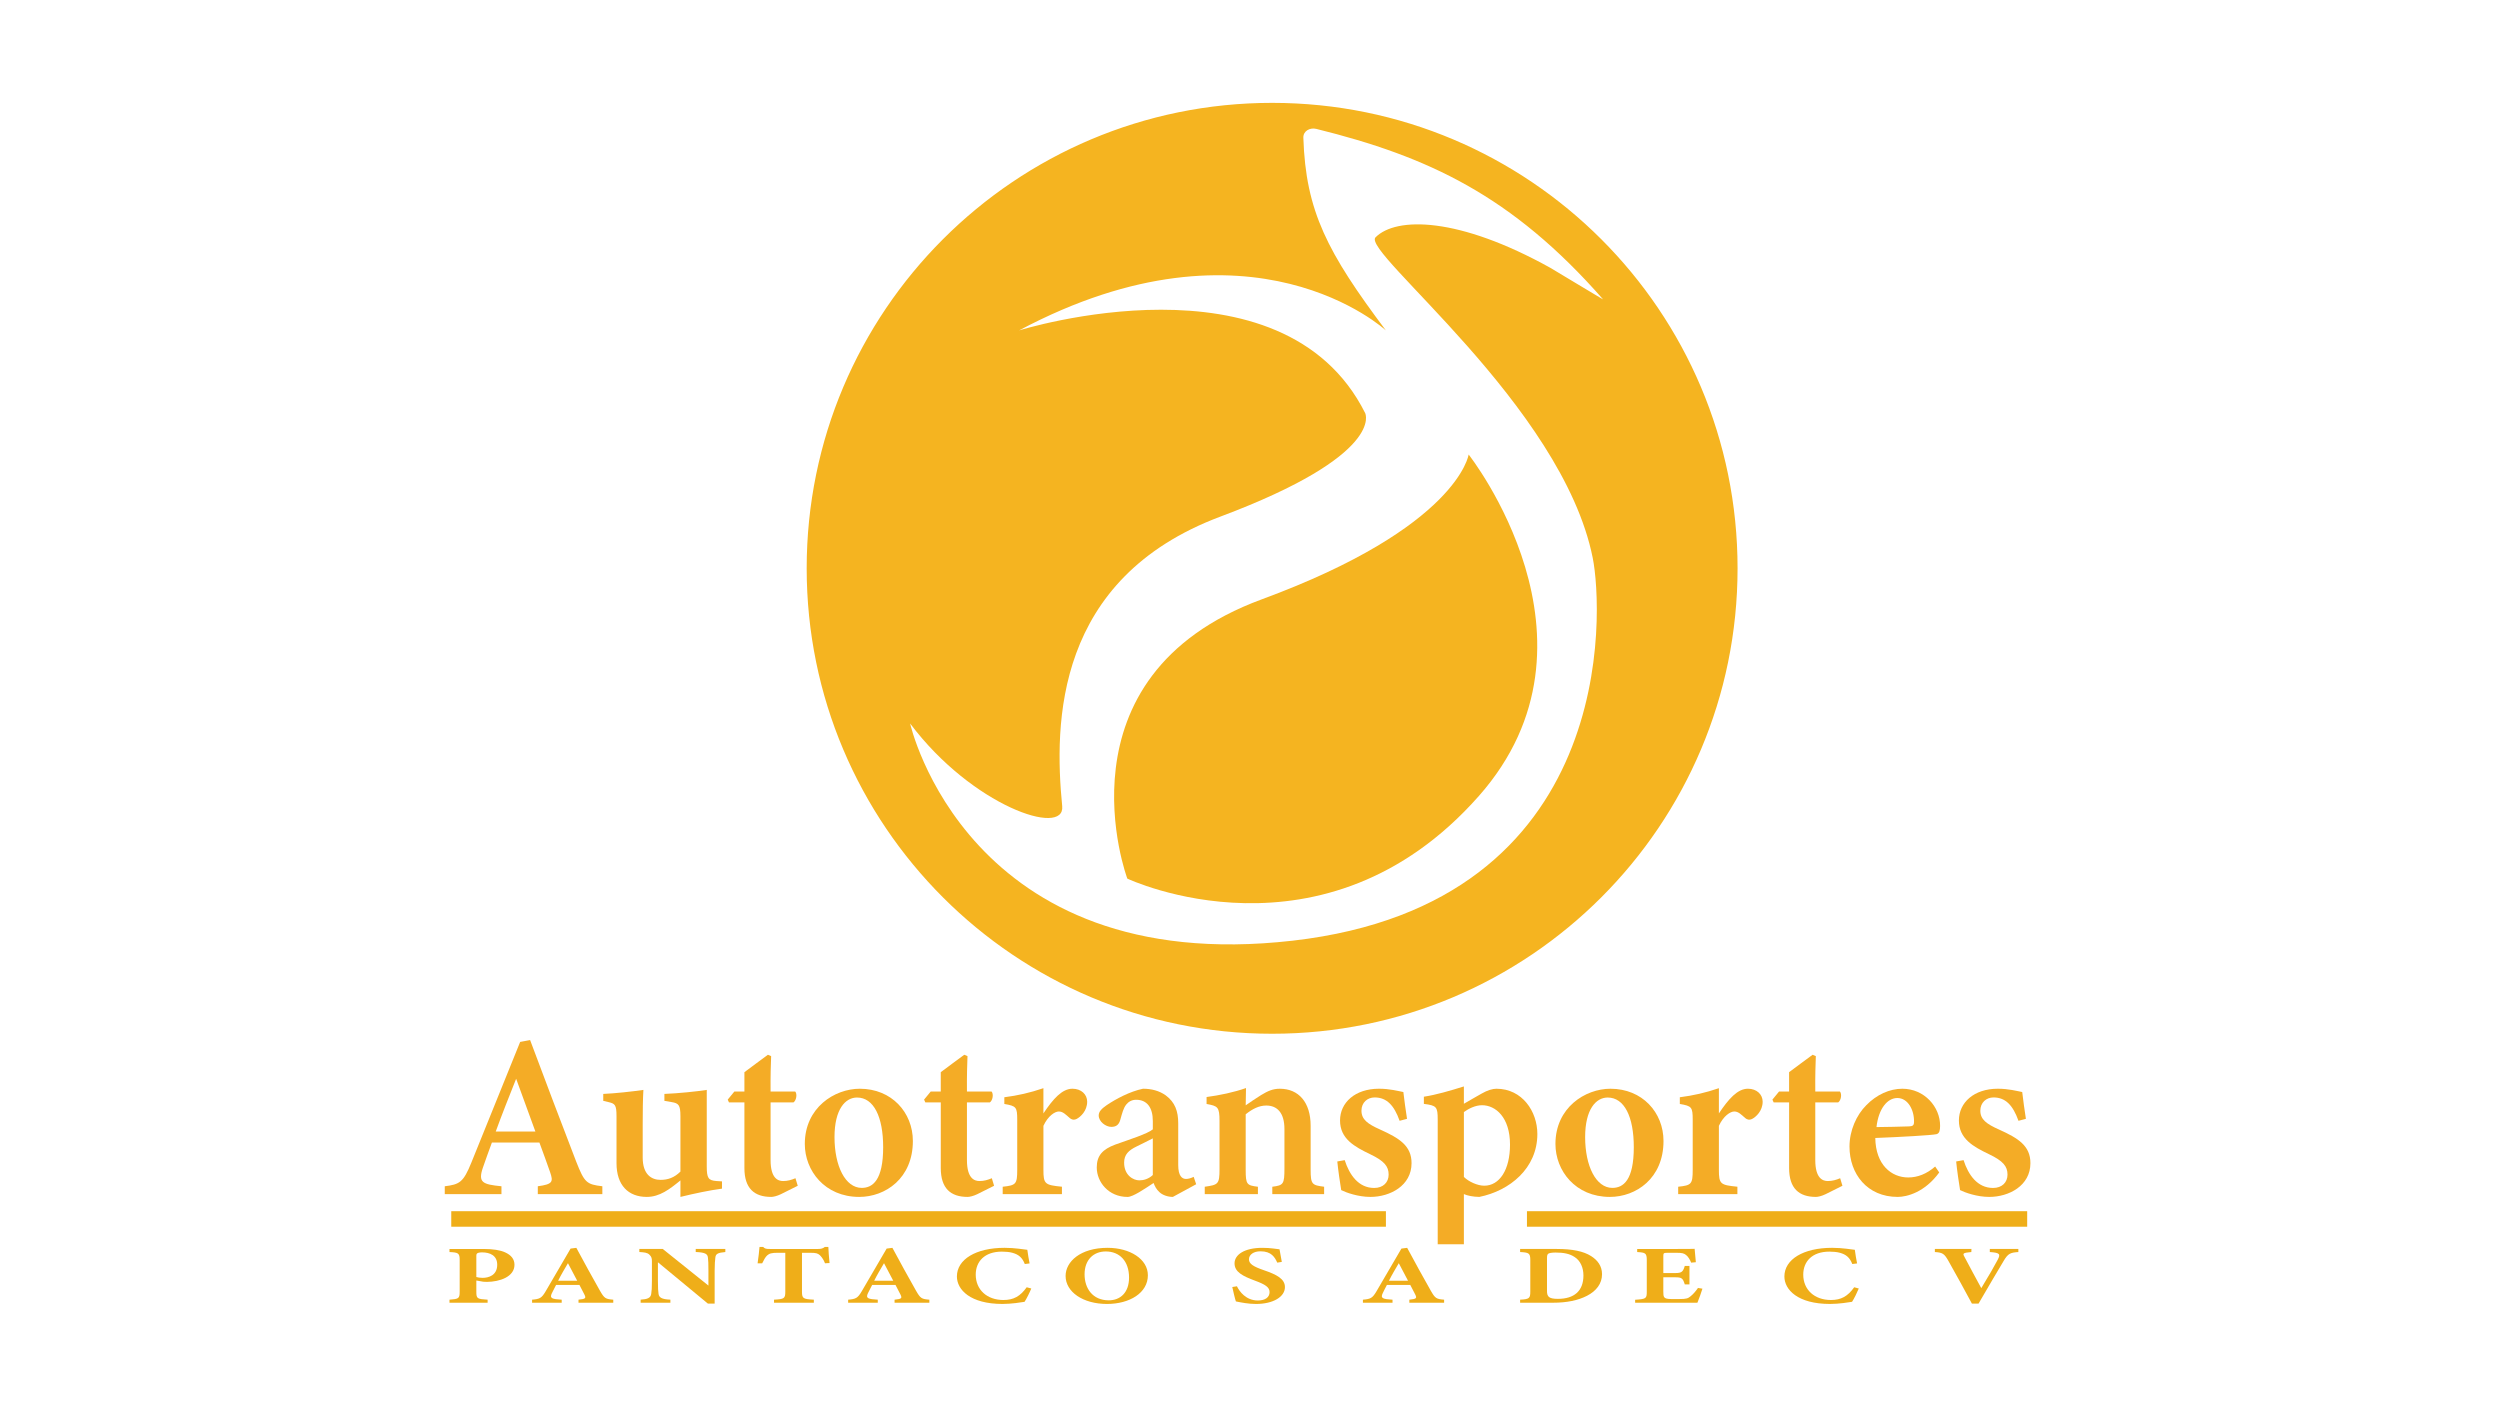 <?xml version="1.0" encoding="utf-8"?>
<!-- Generator: Adobe Illustrator 25.0.1, SVG Export Plug-In . SVG Version: 6.00 Build 0)  -->
<svg version="1.1" id="Layer_1" xmlns="http://www.w3.org/2000/svg" xmlns:xlink="http://www.w3.org/1999/xlink" x="0px" y="0px"
	 viewBox="0 0 1920 1080" style="enable-background:new 0 0 1920 1080;" xml:space="preserve">
<style type="text/css">
	.st0{fill:#F4AC2670;}
	.st1{fill:#EFAE1970;}
	.st2{fill:#F5B42070;}
</style>
<g>
	<g>
		<path class="st0" d="M413.03,917.09v-6.04c11.49-1.54,11.99-3.43,9.46-10.78c-1.99-5.91-5.13-14.24-8.22-22.81h-36.49
			c-2.3,6.41-4.89,13.23-6.95,19.38c-3.85,11.36-0.15,12.78,14.29,14.21v6.04h-43.54v-6.04c11.36-1.43,14.25-2.9,20.45-18.25
			l37.45-92.61l7.64-1.43c11.48,30.83,23.81,63.22,35.4,93.35c6.36,16.2,7.98,17.5,20.08,18.93v6.04H413.03z M396.4,828.49
			c-5.42,13.72-10.84,27.14-15.67,40.52h30.44L396.4,828.49z"/>
		<path class="st0" d="M554.5,912.87c-10.06,1.37-20.98,3.69-31.93,6.36c0-3.55,0-8.58,0-12.68c-8.22,6.73-15.92,12.68-25.84,12.68
			c-14.07,0-23.25-8.81-23.25-25.93v-36.07c0-8.69-1.2-9.63-5.95-10.77l-4.23-1.01v-5.32c8.69-0.36,22.12-1.8,30.83-3.09
			c-0.42,6.86-0.54,15.87-0.54,26.59v25.38c0,13.02,6.77,17.13,13.72,17.13c5.62,0,10.53-1.69,15.26-6.36v-42.43
			c0-8.7-1.34-10.05-6.77-10.95l-5.54-0.95v-5.32c10.84-0.42,25.22-1.92,32.53-3.09v58.65c0,9.14,1.21,10.84,7.36,11.33l4.34,0.28
			V912.87z"/>
		<path class="st0" d="M599.71,917.14c-3.06,1.49-5.95,2.09-7.4,2.09c-13.07,0-20.6-6.61-20.6-22.14v-50.45h-11.86l-0.95-2.14
			l5.1-6.21h7.71v-14.85c5.18-4.03,12.75-9.36,18.06-13.39l2.47,1.06c-0.25,5.74-0.54,15.5-0.43,27.18h18.92
			c1.62,1.78,0.96,6.75-1.32,8.35h-17.6v44.34c0,14.09,5.77,16.06,9.64,16.06c3.51,0,6.48-0.9,9.47-2.16l1.75,5.8L599.71,917.14z"/>
		<path class="st0" d="M660.35,836.15c24.42,0,40.73,18.2,40.73,40.15c0,28.75-21.18,42.93-41.19,42.93
			c-26.41,0-41.8-20.12-41.8-40.66C618.08,850.69,640.87,836.15,660.35,836.15z M658.18,842.9c-8.89,0-17.28,8.91-17.28,30.38
			c0,22.28,8.34,39.02,20.91,39.02c8.36,0,16.46-5.82,16.46-31.26C678.26,857.64,671,842.9,658.18,842.9z"/>
		<path class="st0" d="M750.52,917.14c-3.06,1.49-5.94,2.09-7.4,2.09c-13.06,0-20.6-6.61-20.6-22.14v-50.45h-11.87l-0.95-2.14
			l5.1-6.21h7.71v-14.85c5.18-4.03,12.75-9.36,18.06-13.39l2.47,1.06c-0.23,5.74-0.54,15.5-0.42,27.18h18.91
			c1.63,1.78,0.98,6.75-1.3,8.35h-17.61v44.34c0,14.09,5.77,16.06,9.63,16.06c3.51,0,6.49-0.9,9.48-2.16l1.74,5.8L750.52,917.14z"/>
		<path class="st0" d="M815.54,917.09h-45.47v-5.68c10.19-1.07,11.16-1.97,11.16-12.97v-38.34c0-9.9-0.73-10.67-9.9-12.26v-5.15
			c10.36-1.32,19.77-3.46,30.01-6.97c0,5.88,0,13.61,0,19.38c7.49-11.23,14.37-18.96,22.33-18.96c6.67,0,11.28,4.33,11.28,9.94
			c0,7.11-5.12,11.73-8.13,13.28c-2.27,1.07-3.94,0.42-5.27-0.71c-2.93-2.56-5.21-5.03-8.35-5.03c-3.09,0-8.35,3.43-11.85,11.02
			v33.73c0,11.06,1.13,11.73,14.21,13.03V917.09z"/>
		<path class="st0" d="M900.75,919.23c-4.11,0-8.08-1.55-10.24-3.61c-2.47-2.2-3.66-4.7-4.56-7.09c-6.98,4.58-15.83,10.71-20,10.71
			c-14.57,0-23.64-11.43-23.64-22.62c0-9.18,4.51-13.96,14.2-17.58c10.77-3.86,24.76-8.25,28.86-11.7v-6.35
			c0-10.44-4.5-16.37-12.83-16.37c-3.44,0-5.97,1.61-7.65,3.75c-2.11,2.73-3.03,6.41-4.53,11.7c-1.13,4.13-3.57,5.37-6.87,5.37
			c-4.24,0-9.68-4.02-9.68-8.77c0-2.95,2.22-5.21,6.17-7.93c7.11-4.79,17.69-10.46,27.85-12.6c6.59,0,12.54,1.61,17.38,5.04
			c7.26,5.35,9.67,12.33,9.67,21.49v32.07c0,8.42,2.96,10.69,5.97,10.69c1.92,0,3.91-0.67,5.9-1.61l1.92,5.68L900.75,919.23z
			 M885.36,874.27c-3.51,1.85-8.64,4.31-12.44,6.21c-6.04,2.92-9.59,6.17-9.59,12.43c0,9.79,7.09,13.61,11.7,13.61
			c3.27,0,7.18-1.12,10.33-4.1C885.36,894.04,885.36,882.63,885.36,874.27z"/>
		<path class="st0" d="M977.13,917.09v-5.68c8.6-1.07,9.32-1.97,9.32-14.21v-30.08c0-12.6-5.68-18.07-13.95-18.07
			c-5.65,0-10.69,2.65-15.81,6.72v42.62c0,11.37,0.85,11.96,9.39,13.03v5.68h-40.83v-5.68c10.26-1.49,11.34-1.85,11.34-13.5v-36.93
			c0-11.02-1.38-11.54-9.94-13.14v-5.34c9.9-1.3,21.07-3.63,30.28-6.89c-0.11,3.06-0.23,9.11-0.23,13.27
			c3.61-2.5,7.46-5.17,11.79-7.85c5.29-3.21,9.15-4.89,14.4-4.89c14.54,0,23.68,10.52,23.68,28.38v33.74
			c0,11.42,1.09,11.95,10.36,13.14v5.68H977.13z"/>
		<path class="st0" d="M1074.9,860.77c-4.17-11.73-9.81-17.94-19.18-17.94c-5.49,0-10.12,3.88-10.12,10.19
			c0,6.73,4.76,10.19,14.38,14.48c14.93,6.72,24.09,12.54,24.09,25.8c0,17.31-16.45,25.93-31.63,25.93c-9.37,0-18.6-3.32-22.39-5.23
			c-0.79-4.47-2.42-15.89-3.01-22l5.69-1.01c3.6,11.29,10.61,21.36,22.65,21.36c6.86,0,11.09-4.28,11.09-10.26
			c0-6.41-3.46-10.5-14.07-15.59c-12.15-5.83-23.26-11.88-23.26-25.99c0-13.7,11.54-24.37,29.9-24.37c8.28,0,14.75,1.78,18.73,2.54
			c0.54,4.62,2.03,15.96,2.82,20.59L1074.9,860.77z"/>
		<path class="st0" d="M1104.16,955.58v-95.61c0-9.99-0.84-10.94-10.63-12.19v-5.51c9.18-1.37,20.32-4.62,30.73-7.9
			c0,3.94,0,9.4,0,13.33c0.42-0.23,13.09-7.62,13.7-7.87c4.44-2.54,8.35-3.68,11.28-3.68c19.84,0,31.45,17.44,31.45,34.74
			c0,26.38-21.18,43.6-44.56,48.34c-4.83-0.06-9.23-0.98-11.87-2.17v38.52H1104.16z M1124.27,903.9c3.68,3.63,10.47,6.72,15.61,6.72
			c11.7,0,19.81-12.09,19.81-31.57c0-20.99-11.12-30.24-21.47-30.24c-5.14,0-10.26,2.59-13.95,5.23V903.9z"/>
		<path class="st0" d="M1236.84,836.15c24.42,0,40.73,18.2,40.73,40.15c0,28.75-21.18,42.93-41.19,42.93
			c-26.42,0-41.8-20.12-41.8-40.66C1194.58,850.69,1217.37,836.15,1236.84,836.15z M1234.69,842.9c-8.89,0-17.3,8.91-17.3,30.38
			c0,22.28,8.35,39.02,20.91,39.02c8.36,0,16.46-5.82,16.46-31.26C1254.76,857.64,1247.5,842.9,1234.69,842.9z"/>
		<path class="st0" d="M1334.31,917.09h-45.47v-5.68c10.19-1.07,11.16-1.97,11.16-12.97v-38.34c0-9.9-0.73-10.67-9.9-12.26v-5.15
			c10.36-1.32,19.77-3.46,30.01-6.97c0,5.88,0,13.61,0,19.38c7.49-11.23,14.35-18.96,22.33-18.96c6.67,0,11.28,4.33,11.28,9.94
			c0,7.11-5.12,11.73-8.13,13.28c-2.27,1.07-3.94,0.42-5.28-0.71c-2.93-2.56-5.21-5.03-8.35-5.03c-3.09,0-8.35,3.43-11.85,11.02
			v33.73c0,11.06,1.13,11.73,14.21,13.03V917.09z"/>
		<path class="st0" d="M1402.04,917.14c-3.06,1.49-5.94,2.09-7.4,2.09c-13.06,0-20.6-6.61-20.6-22.14v-50.45h-11.87l-0.95-2.14
			l5.1-6.21h7.71v-14.85c5.18-4.03,12.75-9.36,18.06-13.39l2.47,1.06c-0.23,5.74-0.54,15.5-0.42,27.18h18.91
			c1.63,1.78,0.98,6.75-1.3,8.35h-17.61v44.34c0,14.09,5.77,16.06,9.63,16.06c3.51,0,6.49-0.9,9.48-2.16l1.74,5.8L1402.04,917.14z"
			/>
		<path class="st0" d="M1489.33,900.44c-11.19,15.41-24.98,18.79-31.93,18.79c-23.41,0-36.99-17.7-36.99-38.66
			c0-12.35,5.38-24.27,12.89-31.76c7.93-8.15,17.97-12.66,27.69-12.66c16.99,0,29.12,14.06,29,28.55c-0.06,3.21-0.36,5.74-2.78,6.35
			c-3.49,0.82-28.1,2.2-46.99,2.92c0.28,20.63,12.38,30.32,25.3,30.32c7.15,0,14.13-2.68,20.68-8.39L1489.33,900.44z
			 M1457.14,843.27c-7.59,0-14.41,8.13-16,22.33c8.33-0.11,16.32-0.23,24.98-0.53c2.78-0.12,3.85-0.67,3.85-3.57
			C1470.15,852.41,1465.25,843.27,1457.14,843.27z"/>
		<path class="st0" d="M1550.19,860.77c-4.19-11.73-9.81-17.94-19.18-17.94c-5.49,0-10.12,3.88-10.12,10.19
			c0,6.73,4.76,10.19,14.38,14.48c14.93,6.72,24.09,12.54,24.09,25.8c0,17.31-16.45,25.93-31.63,25.93c-9.37,0-18.6-3.32-22.39-5.23
			c-0.79-4.47-2.42-15.89-3.01-22l5.69-1.01c3.6,11.29,10.61,21.36,22.65,21.36c6.86,0,11.09-4.28,11.09-10.26
			c0-6.41-3.46-10.5-14.07-15.59c-12.15-5.83-23.26-11.88-23.26-25.99c0-13.7,11.54-24.37,29.9-24.37c8.28,0,14.75,1.78,18.73,2.54
			c0.53,4.62,2.03,15.96,2.82,20.59L1550.19,860.77z"/>
	</g>
	<rect x="346.57" y="930.2" class="st1" width="717.81" height="11.92"/>
	<rect x="1172.7" y="930.2" class="st1" width="384.18" height="11.92"/>
	<g>
		<path class="st1" d="M371.35,959.21c7.28,0,12.81,0.88,16.59,2.61c4.61,2.09,7.18,5.15,7.18,9.53c0,9.22-11.33,13.08-21.19,13.14
			c-0.92,0-2.12-0.06-2.76-0.12l-5.34-0.95v8.64c0,5.32,0.64,5.59,8.66,6.1v2.34h-29.29v-2.34c6.91-0.57,7.83-0.78,7.83-6.1v-24.27
			c0-5.34-0.92-5.91-7.83-6.22v-2.36H371.35z M365.83,980.75c1.1,0.37,2.95,0.64,4.88,0.64c4.24,0,11.15-1.72,11.15-10.1
			c0-7.12-5.62-9.46-11.61-9.46c-1.93,0-3.04,0.31-3.59,0.64c-0.64,0.37-0.83,1.01-0.83,1.97V980.75z"/>
		<path class="st1" d="M444.29,1000.5v-2.34c5.81-0.57,5.81-1.27,4.51-4c-0.92-1.91-2.4-4.76-3.78-7.31h-17.96
			c-1.02,1.97-2.3,4.38-3.23,6.35c-1.93,4,0.28,4.51,7.56,4.96v2.34h-22.75v-2.34c5.8-0.51,7.28-1.09,10.41-6.42l19.16-32.83
			l4.42-0.57c5.9,11.05,12.16,22.36,18.14,32.95c3.41,5.91,4.24,6.36,10.22,6.87v2.34H444.29z M436.19,970.13
			c-2.67,4.58-5.24,8.83-7.55,13.47h14.65L436.19,970.13z"/>
		<path class="st1" d="M557.05,961.57c-5.62,0.5-7.37,1.33-7.65,4.19c-0.27,2.47-0.55,4.64-0.55,10.16v25.27h-5.16l-38.41-31.76
			v14.35c0,5.52,0.19,8.01,0.47,9.85c0.36,2.79,2.3,4.25,9.11,4.51v2.34h-22.85v-2.34c5.25-0.33,7.56-1.27,8.11-4.27
			c0.37-2.28,0.55-4.58,0.55-10.1v-15.05c0-2.09-0.18-3.49-1.93-5.14c-1.66-1.6-3.87-1.78-7.73-2.03v-2.36h17.96l35.1,28.14v-11.43
			c0-5.52-0.09-7.63-0.37-9.98c-0.28-2.73-1.75-4.06-9.39-4.38v-2.36h22.75V961.57z"/>
		<path class="st1" d="M633.61,970.2c-1.02-2.92-3.04-5.34-3.96-6.22c-1.66-1.33-2.4-1.85-7.83-1.85h-5.9v29.85
			c0,5.34,0.92,5.72,9.11,6.17v2.34h-30.58v-2.34c7.83-0.45,8.66-0.84,8.66-6.17v-29.85h-5.62c-5.15,0-6.62,0.57-8.38,2.09
			c-1.29,1.21-2.58,3.51-3.78,6.04h-3.5c0.64-4.62,1.29-9.59,1.47-12.63h2.76c1.38,1.46,2.49,1.58,5.25,1.58h36.85
			c2.49,0,3.78-0.37,5.34-1.58h2.67c0.09,2.67,0.46,8.25,0.92,12.38L633.61,970.2z"/>
		<path class="st1" d="M687.03,1000.5v-2.34c5.8-0.57,5.8-1.27,4.51-4c-0.93-1.91-2.4-4.76-3.79-7.31H669.8
			c-1.02,1.97-2.3,4.38-3.23,6.35c-1.93,4,0.28,4.51,7.56,4.96v2.34h-22.75v-2.34c5.8-0.51,7.28-1.09,10.41-6.42l19.16-32.83
			l4.42-0.57c5.9,11.05,12.16,22.36,18.15,32.95c3.4,5.91,4.24,6.36,10.22,6.87v2.34H687.03z M678.92,970.13
			c-2.67,4.58-5.24,8.83-7.55,13.47h14.64L678.92,970.13z"/>
		<path class="st1" d="M792.03,989.57c-1.29,3.18-3.69,8.01-5.17,10.22c-2.39,0.39-9.94,1.64-16.94,1.64
			c-24.79,0-35.02-10.98-35.02-21.08c0-13.14,14.57-22.03,36.66-22.03c8.02,0,15.11,1.33,17.42,1.52c0.45,2.98,1.1,7.68,1.75,10.47
			l-3.69,0.45c-1.94-4.95-4.7-7.31-9.59-8.64c-2.2-0.64-5.52-0.88-8.01-0.88c-13.36,0-20.08,7.68-20.08,17.66
			c0,11.62,8.66,19.5,21.27,19.5c7.74,0,12.89-2.79,17.87-9.79L792.03,989.57z"/>
		<path class="st1" d="M850.63,958.33c17.04,0,30.94,8.56,30.94,21.08c0,13.53-13.99,22.03-31.4,22.03
			c-18.43,0-31.79-9.26-31.79-21.52C818.38,969.06,829.63,958.33,850.63,958.33z M849.24,961.12c-9.39,0-16.29,6.35-16.29,17.59
			c0,10.74,6.16,19.94,18.6,19.94c8.75,0,15.56-5.83,15.56-17.47C867.11,968.61,859.93,961.12,849.24,961.12z"/>
		<path class="st1" d="M980.93,969.7c-1.85-4.06-4.42-8.7-12.89-8.7c-5.35,0-8.84,2.61-8.84,6.16c0,3.49,3.41,5.59,11.51,8.38
			c9.85,3.37,16.12,6.67,16.12,12.95c0,7.49-9.03,12.95-22.2,12.95c-5.9,0-11.14-1.07-15.47-1.95c-0.56-1.47-2.13-8.07-2.76-11.06
			l3.58-0.57c1.85,4,7,10.92,16.03,10.92c5.62,0,9.03-2.4,9.03-6.47c0-3.69-3.32-5.85-11.05-8.7c-9.59-3.55-15.86-6.73-15.86-13.34
			c0-6.66,7.56-11.93,21.38-11.93c6.36,0,11.14,0.95,13.17,1.13c0.37,2.36,1.01,5.66,1.75,9.67L980.93,969.7z"/>
		<path class="st1" d="M1082.38,1000.5v-2.34c5.8-0.57,5.8-1.27,4.51-4c-0.93-1.91-2.4-4.76-3.79-7.31h-17.97
			c-1.01,1.97-2.3,4.38-3.21,6.35c-1.94,4,0.26,4.51,7.54,4.96v2.34h-22.74v-2.34c5.8-0.51,7.28-1.09,10.41-6.42l19.16-32.83
			l4.42-0.57c5.9,11.05,12.16,22.36,18.15,32.95c3.4,5.91,4.24,6.36,10.22,6.87v2.34H1082.38z M1074.27,970.13
			c-2.67,4.58-5.24,8.83-7.56,13.47h14.65L1074.27,970.13z"/>
		<path class="st1" d="M1195.72,959.21c11.79,0,20.45,1.72,26.34,5.52c4.7,2.99,8.3,7.43,8.3,13.85c0,7.29-4.42,12.89-11.51,16.57
			c-6.83,3.55-15.58,5.34-26.08,5.34h-25.32v-2.34c7-0.39,7.82-0.96,7.82-6.24v-24.13c0-5.34-1.01-5.85-7.82-6.22v-2.36H1195.72z
			 M1188.09,991.48c0,4.5,1.64,6.04,8.38,6.04c12.43,0,19.61-5.97,19.61-17.98c0-6.04-2.39-11.31-6.62-14.04
			c-3.86-2.67-8.66-3.55-14.83-3.55c-3.41,0-4.98,0.51-5.52,0.88c-0.84,0.57-1.01,1.66-1.01,3.51V991.48z"/>
		<path class="st1" d="M1307.47,989.7c-0.45,1.72-3.04,9.01-3.86,10.8h-47.82v-2.28c8.39-0.57,8.94-0.9,8.94-6.24v-24.25
			c0-5.4-1.1-5.79-7.37-6.16v-2.36h29.94c9.67,0,12.89-0.06,14.18-0.12c0.09,1.15,0.56,6.35,0.93,10.29l-3.6,0.33
			c-0.82-2.17-2.39-4.78-3.96-5.91c-1.66-1.27-2.85-1.66-7.56-1.66h-5.99c-3.51,0-3.86,0.14-3.86,2.3v13.27h9.01
			c5.17,0,6.08-0.95,7.46-5.46h3.6v14.16h-3.6c-1.47-4.7-2.2-5.46-7.54-5.46h-8.94v10.92c0,4.39,0.17,5.72,5.9,5.79h6.53
			c5.17,0,6.55-0.45,8.56-2.16c2.31-1.85,4.14-4.2,5.63-6.36L1307.47,989.7z"/>
		<path class="st1" d="M1427.54,989.57c-1.3,3.18-3.69,8.01-5.17,10.22c-2.39,0.39-9.94,1.64-16.94,1.64
			c-24.79,0-35.02-10.98-35.02-21.08c0-13.14,14.55-22.03,36.68-22.03c8.01,0,15.1,1.33,17.41,1.52c0.45,2.98,1.1,7.68,1.74,10.47
			l-3.68,0.45c-1.94-4.95-4.7-7.31-9.57-8.64c-2.22-0.64-5.54-0.88-8.02-0.88c-13.36,0-20.08,7.68-20.08,17.66
			c0,11.62,8.66,19.5,21.27,19.5c7.74,0,12.89-2.79,17.87-9.79L1427.54,989.57z"/>
		<path class="st1" d="M1550.09,961.57c-6.08,0.43-7.93,1.01-11.42,7.04c-2.85,4.89-12.35,20.63-19.16,32.58h-5.07
			c-2.58-4.95-14.55-26.73-18.42-33.47c-2.85-4.76-4.06-5.79-10.04-6.16v-2.36h28.1l-0.09,2.36c-6.73,0.62-6.73,1.07-5.26,3.74
			c2.85,5.34,9.76,18.42,12.89,24c5.54-9.08,10.5-17.72,12.63-21.84c2.3-4.38,1.66-5.34-6.08-5.9v-2.36h21.92V961.57z"/>
	</g>
	<g>
		<path class="st2" d="M969.04,460.29C807.79,519.7,865.78,674.77,865.78,674.77s150.93,71.49,270.08-63.55
			c105.11-119.13-7.94-262.14-7.94-262.14S1119.97,404.69,969.04,460.29z"/>
		<path class="st2" d="M976.99,79c-197.42,0-357.46,160.04-357.46,357.46c0,197.42,160.04,357.46,357.46,357.46
			s357.46-160.04,357.46-357.46C1334.45,239.04,1174.41,79,976.99,79z M992.87,722.43c-250.22,28.68-293.91-166.81-293.91-166.81
			c47.66,63.55,119.15,87.38,116.81,63.55c-6.29-64.07-5.6-174.76,121.49-222.42s111.21-79.44,111.21-79.44
			c-63.55-127.1-265.82-63.55-265.82-63.55c179.02-95.32,281.7,0,281.7,0c-44.87-59.82-61.58-91.49-63.38-148.01
			c-0.16-5.1,5-7.99,9.95-6.76c85.71,21.24,150.14,51.06,220.25,130.93c0.3,0.34-39.96-23.92-40.35-24.14
			c-70.86-39.41-118.52-39.41-134.41-23.52c-11.23,11.23,143.39,129.15,166.81,246.25C1231.18,468.23,1243.09,693.75,992.87,722.43z
			"/>
	</g>
</g>
</svg>

